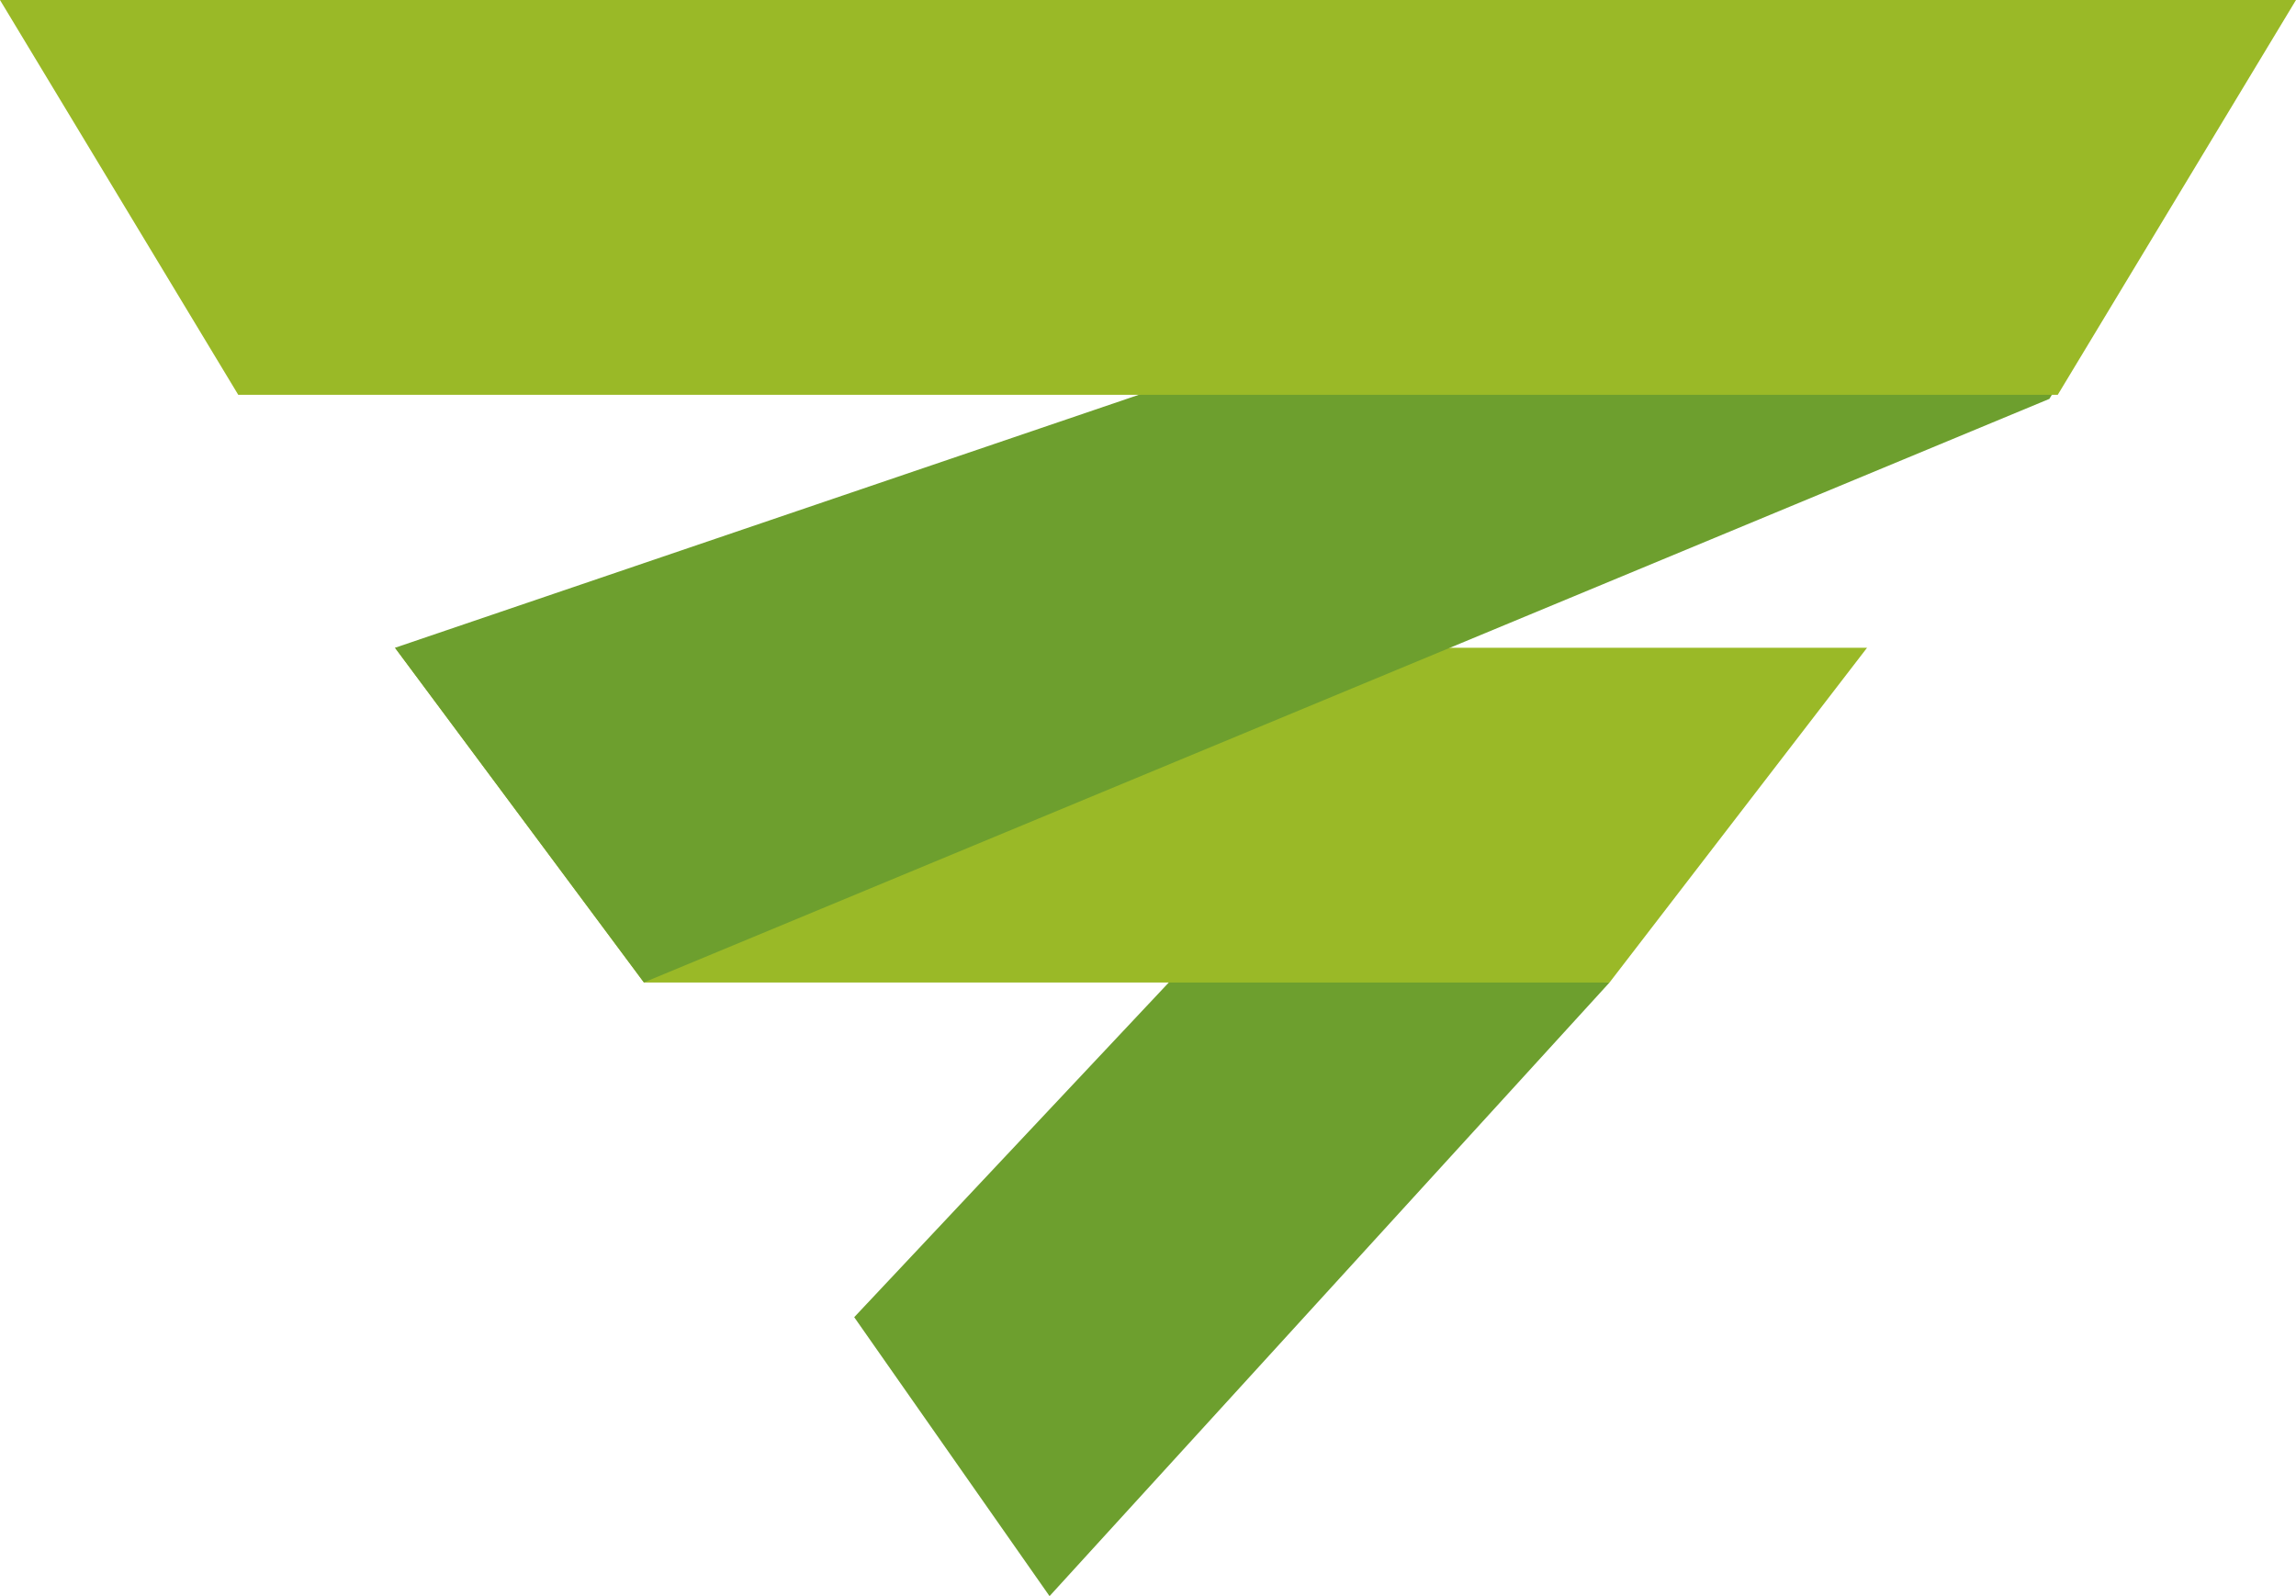 <svg xmlns="http://www.w3.org/2000/svg" width="135.342" height="94.097" viewBox="0 0 135.342 94.097">
  <g id="Group_13430" data-name="Group 13430" transform="translate(13250.866 744)">
    <path id="Path_1" data-name="Path 1" d="M665.418,421.248l-33.01,36.176L620.894,440.98l21.081-22.431Z" transform="translate(-13821.407 -1107.327)" fill="#6d9f2e"/>
    <path id="Path_2" data-name="Path 2" d="M638.421,404.259H581.5l-14.673-19.732H653.6Z" transform="translate(-13794.41 -1090.338)" fill="#9ab927"/>
    <path id="Path_3" data-name="Path 3" d="M664.348,332.008l-82.847,34.4L566.829,346.68l111.563-37.947Z" transform="translate(-13794.41 -1052.492)" fill="#6d9f2e"/>
    <path id="Path_4" data-name="Path 4" d="M639.621,333.524H532.365L518.321,310.25H653.664Z" transform="translate(-13769.188 -1054.25)" fill="#9ab927"/>
  </g>
</svg>

